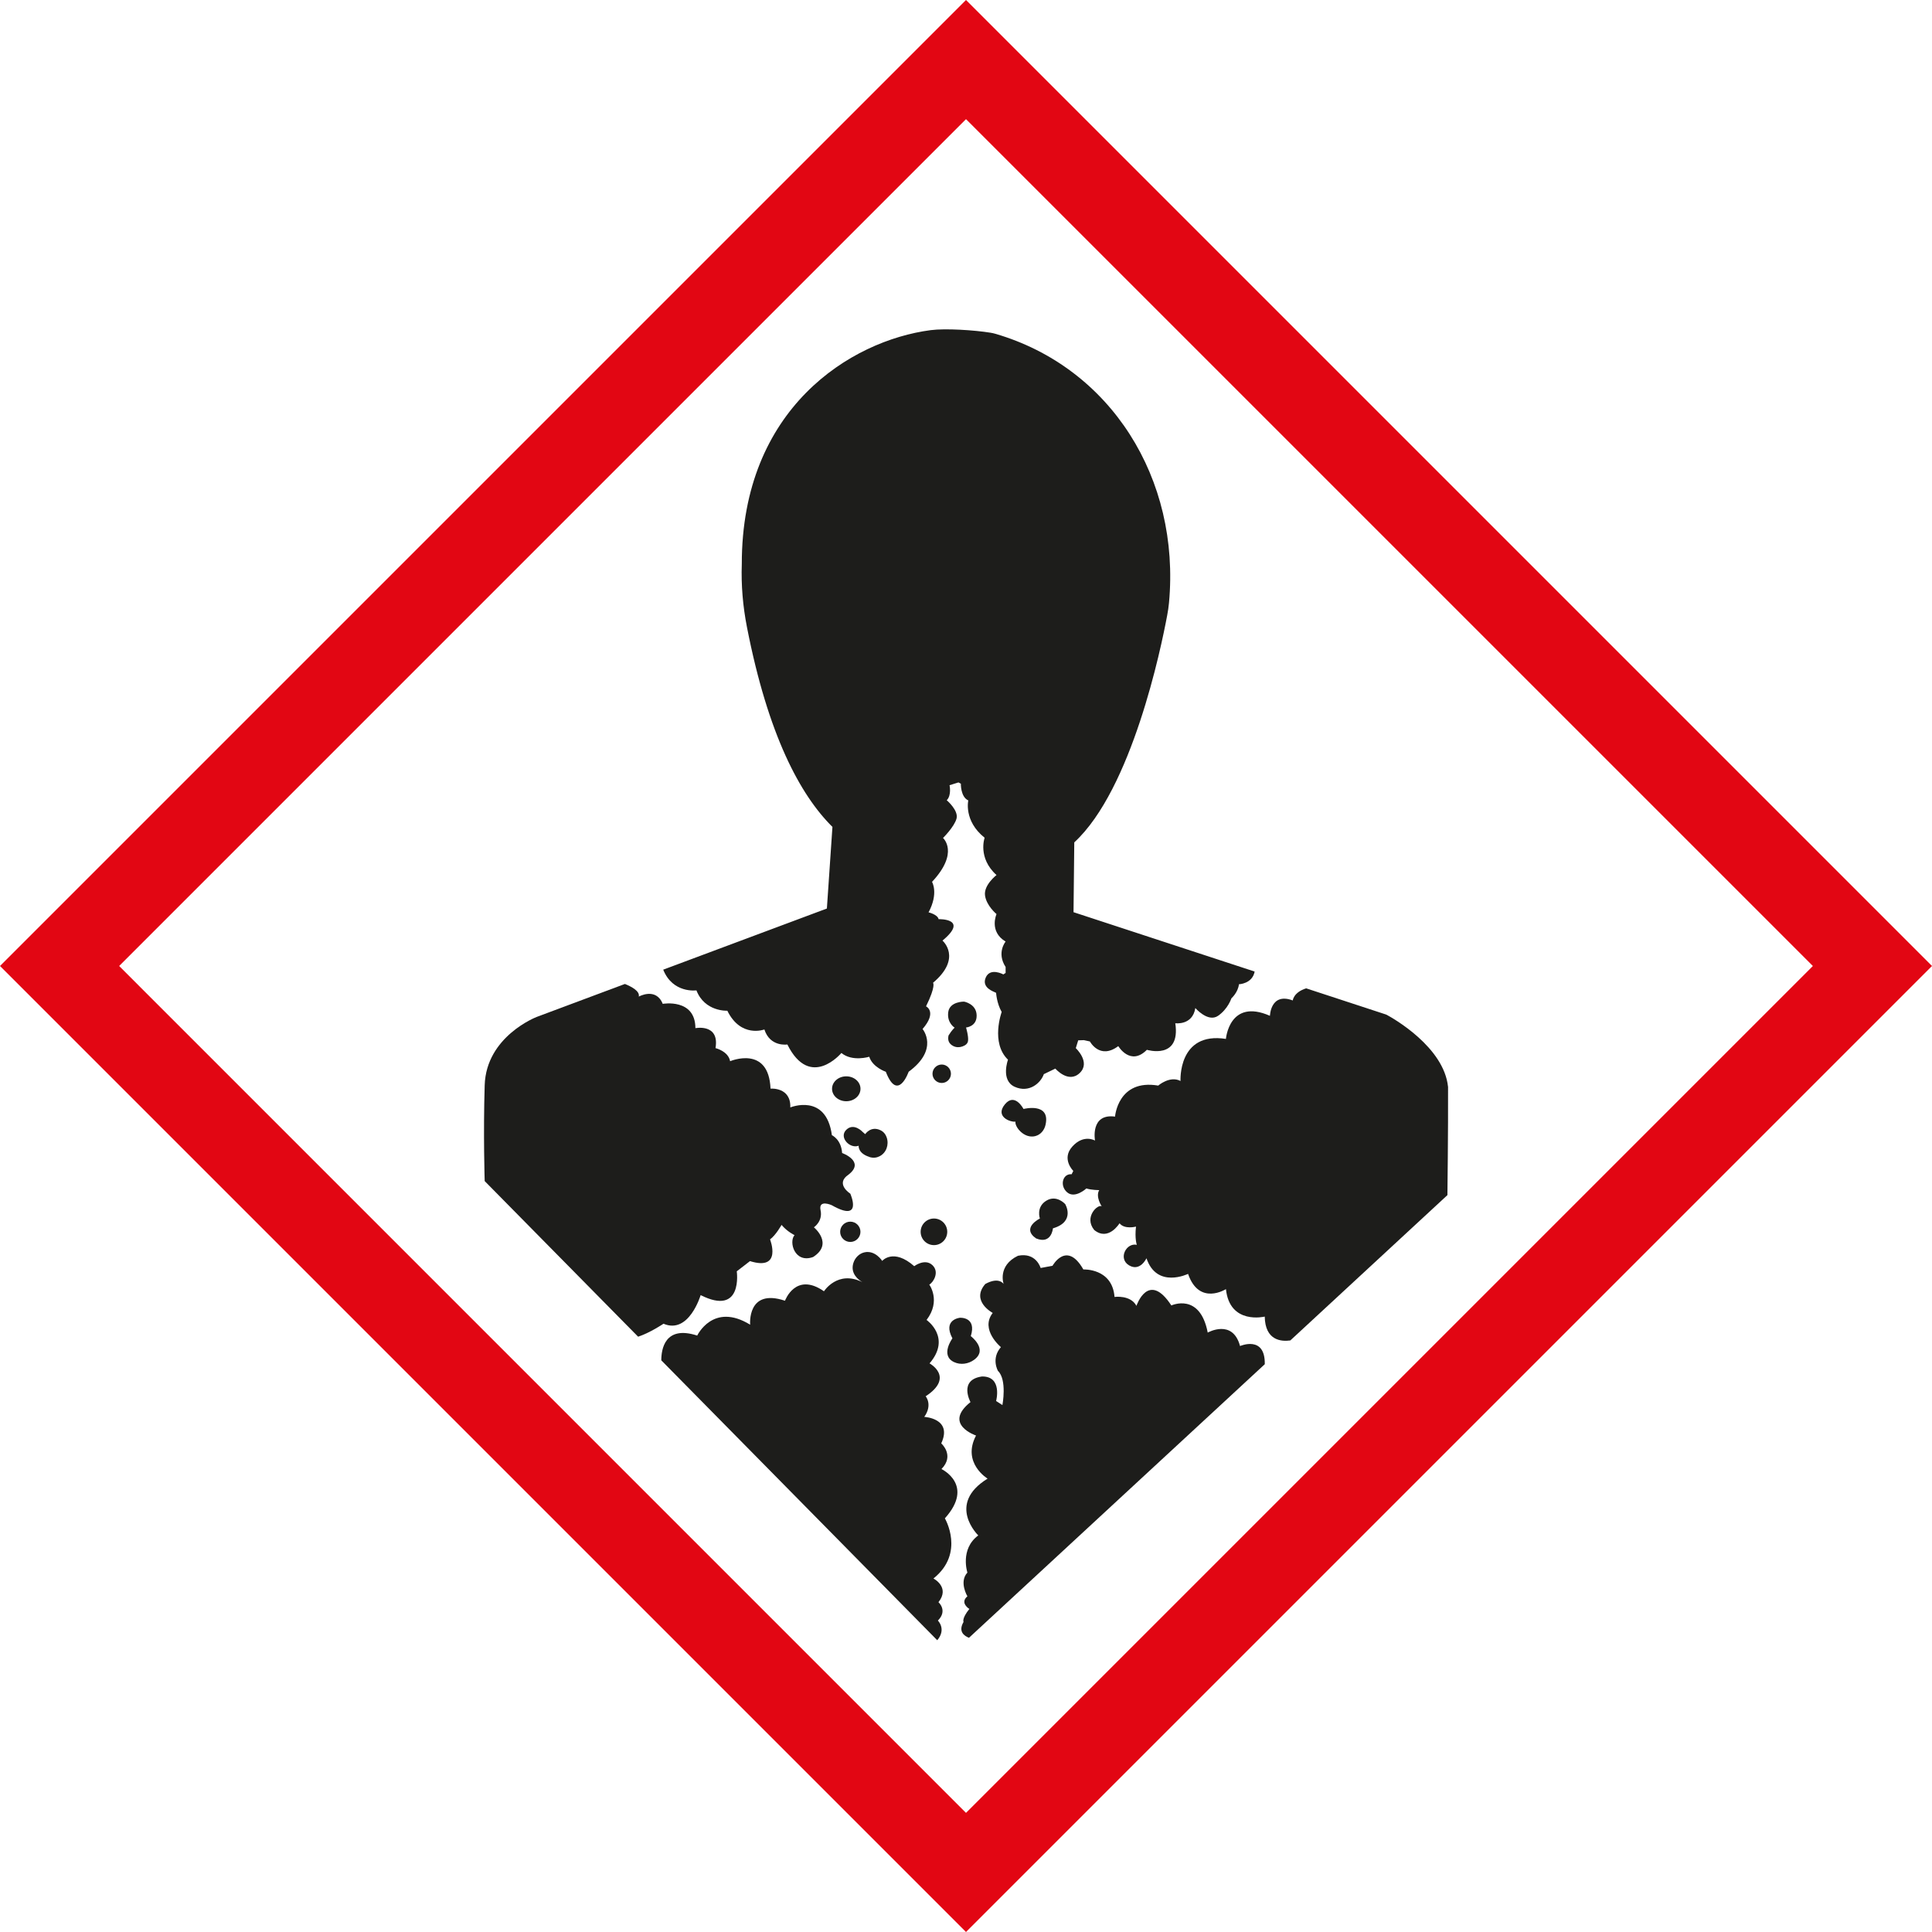 <?xml version="1.0" encoding="UTF-8"?><svg id="Ebene_1" xmlns="http://www.w3.org/2000/svg" viewBox="0 0 512 511.99"><defs><style>.cls-1{fill:#1d1d1b;}.cls-2{fill:#e20613;}</style></defs><path class="cls-2" d="M256,0L0,256l256,256,256-256L256,0ZM31.58,256L256,31.58l224.43,224.42-224.43,224.43L31.58,256Z"/><path class="cls-1" d="M219.18,240.75l-43.42,16.22c2.54,6.37,8.8,5.49,8.8,5.49,2.23,5.73,8.19,5.39,8.19,5.39,3.59,7.33,9.82,4.97,9.82,4.97,1.52,4.72,6.09,3.98,6.09,3.98,6.05,12.14,14.32,2.25,14.32,2.25,2.91,2.4,7.38,1,7.38,1,.88,2.8,4.39,3.98,4.39,3.98,3.18,8.23,6.05,0,6.05,0,8.19-6.01,3.69-11.33,3.69-11.33,3.95-4.57.92-6.01.92-6.01,2.7-5.5,1.85-6.24,1.85-6.24,7.83-6.6,2.51-11.18,2.51-11.18,7.16-5.94-1.03-5.68-1.03-5.68-.26-1.25-2.66-1.81-2.66-1.81,2.72-5.09.92-8.08.92-8.08,7.3-7.79,2.91-11.63,2.91-11.63,0,0,2.99-2.95,3.58-5.13.59-2.17-2.59-4.87-2.59-4.87,1.33-1.33.74-3.98.74-3.98l2.36-.74.64.34s-.1,3.49,1.97,4.43c0,0-1.28,5.42,4.33,9.89,0,0-1.92,5.32,3.15,9.89,0,0-3.4,2.61-3.05,5.37.34,2.75,3.05,4.97,3.05,4.97,0,0-2.07,4.63,2.41,7.28,0,0-2.46,2.95,0,6.74v1.58l-.6.39s-3.49-1.92-4.67.84c-1.18,2.75,2.21,3.74,2.75,4.04,0,0,.15,2.75,1.48,5.07,0,0-3,8.16,1.67,12.65,0,0-2.01,5.46,1.77,7.18,3.79,1.72,6.89-.94,7.73-3.35l3.05-1.47s3.45,4.03,6.45,1.18c3-2.85-1.03-6.6-1.03-6.6l.64-2.07,1.5-.05,1.6.35s2.6,4.92,7.52,1.23c0,0,3.2,5.41,7.58.98,0,0,9,2.75,7.53-7.04,0,0,4.57.64,5.31-4.03,0,0,3.34,3.89,6.01,2.07,2.66-1.83,3.54-4.63,3.54-4.63,0,0,1.77-1.57,2.01-3.74,0,0,3.56-.12,4.16-3.37l-48-15.73.2-18.5c15.27-14.06,23.01-51.5,24.62-60.16.21-1.1.38-2.2.48-3.32,3.05-32.91-15.42-62.38-46.01-71.3-.41-.12-.81-.21-1.24-.28-4.31-.7-11.95-1.2-15.9-.69-21.26,2.78-50.1,20.78-50.06,61.98-.2,5.61.29,11.24,1.37,16.75,5.59,28.6,14.07,44.41,22.65,52.92h0s-1.47,21.61-1.47,21.61Z"/><path class="cls-1" d="M383.74,287.99c-1.11-10.57-14.63-18.18-16.19-19.02-.09-.05-.2-.09-.29-.13l-21.11-6.92c-3.38,1.06-3.55,3.21-3.55,3.21-5.9-2.21-6.05,4.07-6.05,4.07-10.78-4.73-11.67,6.12-11.67,6.12-12.77-1.99-12.03,11.15-12.03,11.15-2.81-1.48-5.91,1.22-5.91,1.22-10.7-1.81-11.44,8.22-11.44,8.22-6.64-.89-5.31,6.35-5.31,6.35,0,0-2.96-1.77-5.98,1.55-3.03,3.32.23,6.49.23,6.49l-.45.89c-2.36-.23-3.25,3.03-1.18,4.79,2.07,1.77,5.09-1.03,5.09-1.03,1.33.44,3.4.44,3.4.44-1.03,1.77.66,4.29.66,4.29-.96-.66-4.79,2.81-1.99,6.27,3.77,3.1,6.72-1.77,6.72-1.77,1.34,1.7,4.36.88,4.36.88-.37,3.24.22,4.83.22,4.83-2.81-.62-5.02,3.66-2.07,5.43,2.95,1.77,4.63-1.87,4.63-1.87,2.75,8.17,11.02,4.14,11.02,4.14,2.95,8.56,10.04,4.04,10.04,4.04.99,9.55,10.28,7.28,10.28,7.28.11,6.4,4.44,6.65,6.78,6.32l41.63-38.51s.22-17.13.17-28.74Z"/><path class="cls-1" d="M185.66,343.21c11.32,5.71,9.59-6.3,9.59-6.3l3.5-2.7c8.66,2.7,5.32-5.76,5.32-5.76,1.52-1.09,3.05-3.84,3.05-3.84,1.52,1.82,3.44,2.71,3.44,2.71-1.57,1.77,0,7.58,4.93,5.8,5.51-3.54.2-7.87.2-7.87,0,0,2.41-1.58,1.77-4.53-.63-2.96,2.96-1.33,2.96-1.33,8.41,4.77,4.92-3.06,4.92-3.06,0,0-4.14-2.6-.45-5.06,4.48-3.49-1.72-5.71-1.72-5.71-.25-3.64-2.71-4.72-2.71-4.72-1.52-11.27-11.02-7.36-11.02-7.36.19-5.46-5.24-4.98-5.24-4.98-.48-11.63-10.71-7.27-10.71-7.27-.48-2.66-3.87-3.47-3.87-3.47,1.11-6.57-5.33-5.29-5.33-5.29-.02-7.97-8.66-6.44-8.66-6.44-1.8-4.48-6.35-1.92-6.35-1.92.37-1.44-1.98-2.67-3.67-3.35h0l-23.38,8.74s-13.39,5.12-13.78,18.11c-.4,12.99,0,25.39,0,25.39l40.66,41.24c3.21-1.06,6.73-3.44,6.73-3.44,6.75,2.9,9.84-7.58,9.84-7.58Z"/><path class="cls-1" d="M249.51,389.3c3.55-3.62-.07-6.79-.07-6.79,3.09-6.65-4.5-7.02-4.5-7.02,2.29-3.24.37-5.46.37-5.46,7.75-5.09,1.03-8.72,1.03-8.72,5.9-6.87-.79-11.51-.79-11.51,3.89-5.07.72-9.37.72-9.37,1.03-.52,2.81-3.32.81-5.17-2-1.85-4.8.29-4.8.29-5.54-4.87-8.49-1.4-8.49-1.4,0,0-1.8-2.87-4.65-2.28-1.43.3-2.55,1.44-2.99,2.84-.89,2.85,1.46,4.54,2.4,5.08-6.56-3.29-10.19,2.41-10.19,2.41-7.53-5.24-10.33,2.51-10.33,2.51-10.12-3.4-9.23,6.35-9.23,6.35-9.82-6.05-14.03,2.88-14.03,2.88-8.63-2.8-9.52,3.7-9.52,6.56l73.13,74.18c2.5-2.95.17-5.21.17-5.21,2.68-2.68.15-4.87.15-4.87,3.17-3.98-1.33-6.28-1.33-6.28,8.46-6.75,3.03-15.94,3.03-15.94,7.97-8.86-.89-13.06-.89-13.06ZM228.89,339.97s-.05-.03-.1-.05c-.02-.02-.05-.03-.07-.04,0,0,0,0-.01,0-.05-.03-.11-.06-.15-.08.05.02.1.05.15.08,0,0,.01,0,.01,0,.02,0,.05.02.07.04.05.02.08.04.1.05,0,0,.02,0,.03.02,0,0-.02,0-.03-.02Z"/><path class="cls-1" d="M252.86,360.98c1.71.79,3.73.5,5.26-.6,3.85-2.77-.85-6.29-.85-6.29,1.62-5.17-2.88-4.87-2.88-4.87,0,0-4.65.45-1.99,5.46,0,0-3.34,4.54.46,6.3Z"/><path class="cls-1" d="M225.34,323.75c-1.49,0-2.69,1.21-2.69,2.69s1.2,2.69,2.69,2.69,2.69-1.21,2.69-2.69-1.21-2.69-2.69-2.69Z"/><path class="cls-1" d="M243.98,326.44c0,1.95,1.58,3.53,3.53,3.53s3.52-1.58,3.52-3.53-1.58-3.52-3.52-3.52-3.53,1.58-3.53,3.52Z"/><path class="cls-1" d="M328.62,356.69c-1.97-7.28-8.56-3.54-8.56-3.54-2.07-10.73-9.64-7.19-9.64-7.19-6.1-9.35-9.25.1-9.25.1-1.58-2.95-5.81-2.36-5.81-2.36-.59-7.67-8.26-7.28-8.26-7.28-4.43-7.77-8.17-.98-8.17-.98l-3.15.59s-1.18-4.23-6.01-3.24c-5.51,2.66-3.8,7.48-3.8,7.48,0,0-1.21-2.01-4.86,0-3.93,4.53,1.97,7.67,1.97,7.67-3.44,4.43,2.17,9.06,2.17,9.06-2.66,3.06-.78,6.3-.78,6.3,2.46,2.36,1.18,9.06,1.18,9.06l-1.67-1.08s1.77-6.57-3.74-6.5c-6.3.88-3.05,6.79-3.05,6.79-7.39,5.9,1.47,8.86,1.47,8.86-3.84,7.28,3.06,11.42,3.06,11.42-11.02,6.79-2.47,15.05-2.47,15.05-4.92,3.64-2.88,9.85-2.88,9.85-2.29,2.46,0,6.29,0,6.29-2.1,1.77.52,3.35.52,3.35-2.07,2.56-1.54,3.44-1.54,3.44-1.48,2.55.17,3.71,1.44,4.2l78.39-72.5c.14-7.75-6.54-4.82-6.54-4.82Z"/><path class="cls-1" d="M228.04,288.54c0-1.83-1.69-3.3-3.77-3.3s-3.77,1.47-3.77,3.3,1.68,3.3,3.77,3.3,3.77-1.48,3.77-3.3Z"/><path class="cls-1" d="M230.4,306.62c1.08.34,1.98.17,2.7-.2,1.79-.91,2.53-3.06,1.89-4.97-.26-.75-.74-1.49-1.64-1.92-2.58-1.25-4.06,1.03-4.06,1.03l-.66-.57s-2.32-2.56-4.35-.59c-2.04,1.97.91,5.12,3.27,4.23,0,0-.24,2.01,2.86,2.97Z"/><path class="cls-1" d="M258.82,269.05c-.08-3.03-3.32-3.61-3.32-3.61,0,0-3.84-.08-4.21,2.8-.37,2.88,1.7,4.1,1.7,4.1,0,0-.71.59-1.62,2.07-.29,1.29.12,2.2,1.22,2.78.75.4,1.64.42,2.44.14.83-.29,1.41-.75,1.51-1.48.17-1.22-.53-3.55-.53-3.55,0,0,2.89-.22,2.81-3.24Z"/><path class="cls-1" d="M252.01,284.56c0-1.35-1.1-2.45-2.44-2.45s-2.45,1.1-2.45,2.45,1.1,2.44,2.45,2.44,2.44-1.1,2.44-2.44Z"/><path class="cls-1" d="M274.38,301.07c1.39-.35,2.37-1.55,2.69-2.95,1.4-6.09-5.83-4.23-5.83-4.23,0,0-2.29-4.47-4.94-1.22-2.66,3.25,1.44,4.76,2.81,4.58-.24,1.32,2.25,4.59,5.27,3.83Z"/><path class="cls-1" d="M274.54,328.18c4.14,1.71,4.5-2.66,4.5-2.66,6.06-1.77,3.25-6.42,3.25-6.42,0,0-2.29-2.59-5.03-.89-2.75,1.7-1.68,4.71-1.68,4.71,0,0-5.03,2.45-1.03,5.26Z"/></svg>